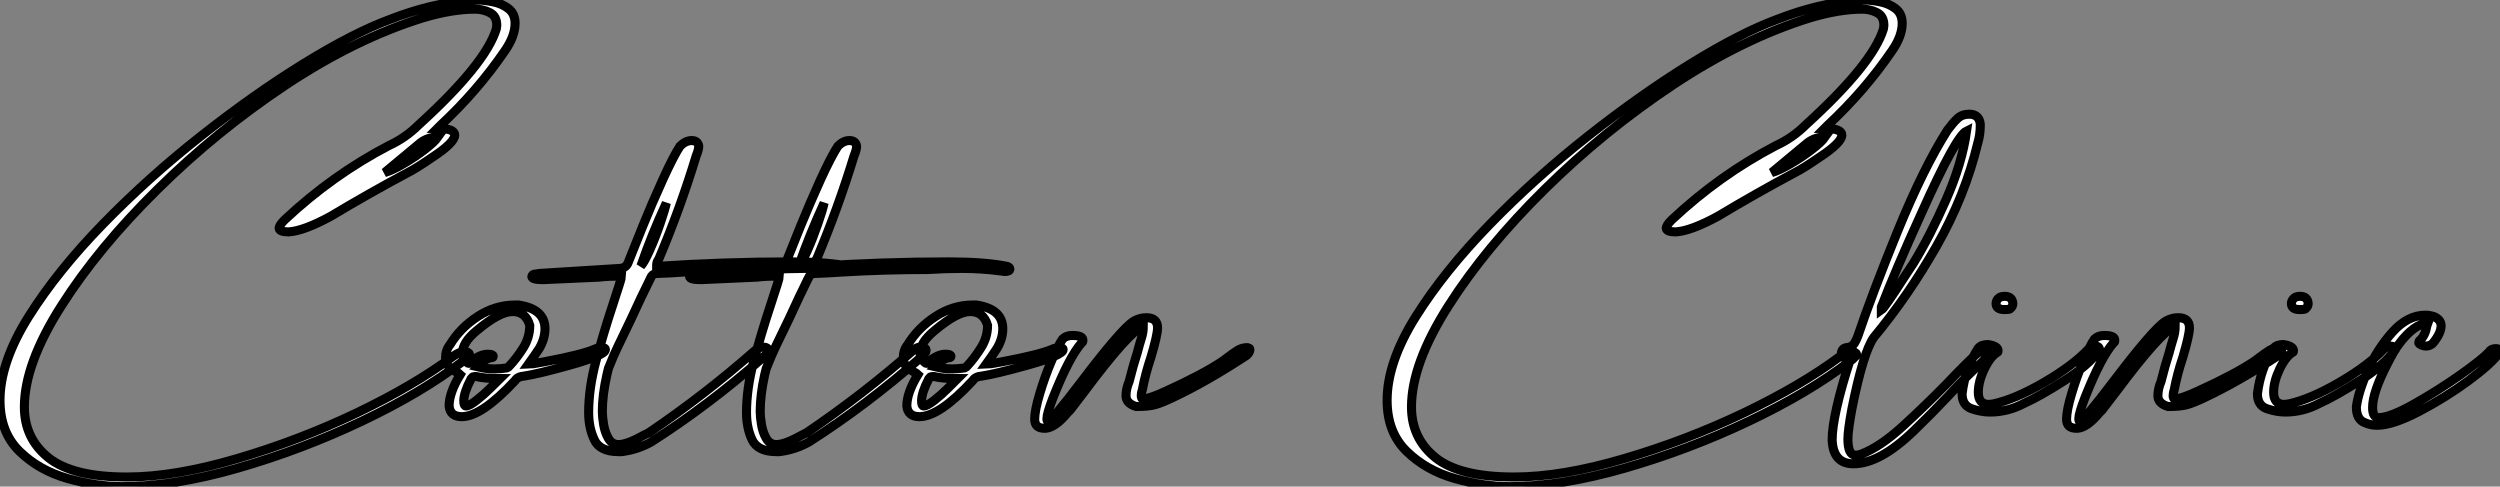 <?xml version="1.0" standalone="no"?>
<svg xmlns="http://www.w3.org/2000/svg" viewBox="0 -12.875 275.882 53.7"><rect x="0" y="-12.875" width="275.882" height="53.7" fill="#808080" stroke="none"/><path d="M13.55 5.82L13.55 5.82Q10.64 5.82 7.48 4.93Q4.31 4.03 2.16 1.93Q0-0.17 0-3.70L0-3.70Q0-7.90 3.16-12.94Q6.33-17.98 11.34-23.13Q16.35-28.28 22.18-32.87Q28-37.46 33.49-40.85Q38.98-44.24 43.06-45.75L43.06-45.75Q47.54-47.49 51.58-47.82L51.58-47.82L52.58-47.88Q53.42-47.88 54.40-47.68Q55.38-47.49 56.11-46.93Q56.84-46.37 56.84-45.30L56.84-45.30Q56.84-43.90 55.72-42.28L55.72-42.28Q52.70-37.86 48.61-34.05L48.61-34.05L48.27-33.71Q50.18-33.71 50.18-32.98L50.18-32.98Q50.18-32.14 47.71-30.52L47.71-30.52Q45.92-29.29 45.02-28.84L45.02-28.84Q40.71-26.54 36.51-24.02L36.51-24.02Q33.54-22.40 31.86-22.29L31.86-22.29Q30.86-22.29 30.80-22.68L30.80-22.68Q30.80-23.02 31.42-23.63L31.42-23.63Q36.68-28.56 42.90-31.81L42.90-31.81Q44.74-32.65 46.20-34.10L46.20-34.10Q53.59-40.82 54.77-44.69L54.77-44.69L54.82-45.08Q54.82-46.09 54.07-46.48Q53.31-46.87 52.42-46.87L52.42-46.87Q49.90-46.87 46.70-45.92L46.70-45.92Q39.26-43.62 31.58-38.53Q23.91-33.43 17.39-26.99Q10.86-20.55 6.78-14.14Q2.69-7.73 2.69-2.97L2.69-2.97Q2.69 0.50 5.35 2.63Q8.01 4.76 14 4.76L14 4.76Q19.26 4.76 26.12 2.74Q32.98 0.73 39.37-2.32Q45.75-5.38 50.01-8.57L50.01-8.57Q50.74-9.07 51.18-9.07L51.18-9.07Q51.74-9.07 51.80-8.79L51.80-8.79Q51.80-8.62 51.63-8.51L51.63-8.51Q51.35-8.18 51.07-8.01L51.07-8.01Q46.54-4.54 39.93-1.40Q33.32 1.74 26.24 3.78Q19.15 5.82 13.55 5.82ZM46.42-32.14L42.45-28.84Q43.23-29.06 44.49-29.79Q45.75-30.52 46.84-31.36Q47.94-32.20 48.33-32.76L48.33-32.76Q47.26-32.76 46.42-32.14L46.42-32.14ZM50.96-1.90L50.96-1.90Q49.67-1.90 49.56-3.08L49.56-3.08Q49.56-4.54 50.79-6.55L50.79-6.55Q50.68-6.66 50.34-6.83Q50.01-7 49.59-7.36Q49.17-7.73 49.17-8.40L49.17-8.40Q49.17-9.24 49.67-9.86L49.67-9.86Q50.79-11.70 52.72-12.96Q54.66-14.22 56.84-14.22L56.84-14.22L57.23-14.22Q60.14-13.78 60.14-11.59L60.14-11.59Q60.14-10.53 59.53-9.46L59.53-9.46Q59.02-8.68 58.30-7.67L58.30-7.67Q58.52-7.67 60.03-7.95L60.03-7.95Q64.23-8.74 65.63-9.35L65.63-9.35Q65.97-9.52 66.42-9.52L66.42-9.52Q66.81-9.52 66.81-9.30L66.81-9.30Q66.81-8.68 62.78-7.56L62.78-7.56Q59.36-6.61 57.85-6.38L57.85-6.38Q57.12-6.33 56.84-5.88L56.84-5.88Q53.14-1.90 50.96-1.90ZM51.41-3.08L51.41-3.08Q51.80-3.08 52.58-3.70Q53.37-4.31 54.10-5.04Q54.82-5.77 55.16-6.10L55.16-6.10Q53.54-6.10 52.53-6.33L52.53-6.33L52.36-6.33Q52.19-6.33 52.11-6.22Q52.02-6.10 51.97-6.05L51.97-6.05Q51.18-4.54 51.18-3.64L51.18-3.64Q51.18-3.08 51.41-3.08ZM54.54-7.17L54.54-7.17Q55.22-7.17 55.94-7.28L55.94-7.28Q56.11-7.34 56.22-7.50L56.22-7.50Q57.01-8.34 57.74-9.49Q58.46-10.64 58.46-11.98L58.46-11.98Q58.02-13.50 56.56-13.50L56.56-13.50Q55.10-13.50 52.58-11.37L52.58-11.37Q51.02-10.08 51.02-8.85L51.02-8.85Q51.02-8.34 51.52-7.90L51.52-7.90Q51.63-7.78 51.74-7.78L51.74-7.78Q51.91-7.78 52.08-8.01Q52.25-8.23 52.78-8.51Q53.31-8.79 53.82-8.79L53.82-8.79Q54.43-8.79 54.43-8.57L54.43-8.57Q54.43-8.40 54.21-8.40L54.21-8.40Q53.54-8.34 52.86-7.50L52.86-7.50L52.75-7.39Q53.65-7.17 54.54-7.17ZM68.60 1.96L68.60 1.96L68.26 1.96Q66.19 1.96 65.58 0.64Q64.96-0.67 64.96-2.35L64.96-2.35Q64.96-5.04 65.77-8.06Q66.58-11.09 67.59-14.14Q68.60-17.19 68.60-17.42L68.60-17.42Q67.14-17.42 66.14-17.30L66.14-17.30L59.92-17.02Q58.69-17.02 58.69-17.36L58.69-17.36Q58.69-17.47 58.80-17.56Q58.91-17.64 59.08-17.64Q59.25-17.64 59.47-17.70L59.47-17.70L68.43-18.26Q69.10-18.31 69.33-18.93L69.33-18.93Q69.83-20.22 70.90-22.85Q71.96-25.48 73.14-28.06Q74.31-30.63 75.04-31.75L75.04-31.75Q75.66-32.37 76.33-32.37L76.33-32.37Q77-32.37 77.11-31.75L77.11-31.75Q77.11-31.36 76.83-30.69L76.83-30.69Q75.10-24.98 72.74-19.38L72.74-19.38Q72.69-19.26 72.58-19.10Q72.46-18.93 72.46-18.48L72.46-18.48Q79.91-18.98 87.30-18.98L87.30-18.98Q91.28-18.98 93.74-18.48L93.74-18.48Q94.02-18.37 94.02-18.20L94.02-18.20Q94.02-17.92 93.46-17.92L93.46-17.92L93.02-17.98Q90.89-18.26 88.76-18.26L88.76-18.26Q86.91-18.26 85.01-18.14L85.01-18.14Q80.14-18.14 75.49-17.86L75.49-17.86Q73.98-17.75 72.41-17.70L72.41-17.70Q71.96-17.64 71.79-17.19L71.79-17.19L71.74-17.08Q70.84-15.29 69.66-12.71L69.66-12.71L68.21-9.69Q67.76-8.79 67.14-7.22L67.14-7.22L66.98-6.55Q66.47-4.31 66.47-2.46L66.47-2.46Q66.47-1.90 66.61-1.04Q66.75-0.17 67.14 0.50Q67.54 1.18 68.26 1.18L68.26 1.18Q69.22 1.18 71.12 0.11L71.12 0.11L71.57-0.11Q77.78-4.31 83.44-9.30L83.44-9.30Q83.83-9.58 84.17-9.58L84.17-9.58Q84.78-9.58 84.78-9.18L84.78-9.18Q84.78-8.96 84.17-8.40L84.17-8.40Q78.18-3.14 71.85 0.90L71.85 0.90Q70.34 1.74 68.60 1.96ZM70.73-18.54L70.73-18.54Q71.06-18.87 71.68-20.24Q72.30-21.62 72.83-23.16Q73.36-24.70 73.53-25.48L73.53-25.48Q71.90-21.95 70.73-18.54ZM86.02 1.96L86.02 1.96L85.68 1.96Q83.61 1.96 82.99 0.64Q82.38-0.67 82.38-2.35L82.38-2.35Q82.38-5.04 83.19-8.06Q84-11.09 85.01-14.14Q86.02-17.19 86.02-17.42L86.02-17.42Q84.56-17.42 83.55-17.30L83.55-17.30L77.34-17.02Q76.10-17.02 76.10-17.36L76.10-17.36Q76.10-17.47 76.22-17.56Q76.33-17.64 76.50-17.64Q76.66-17.64 76.89-17.70L76.89-17.70L85.85-18.26Q86.52-18.31 86.74-18.93L86.74-18.93Q87.25-20.22 88.31-22.85Q89.38-25.48 90.55-28.06Q91.73-30.63 92.46-31.75L92.46-31.75Q93.07-32.37 93.74-32.37L93.74-32.37Q94.42-32.37 94.53-31.75L94.53-31.75Q94.53-31.36 94.25-30.69L94.25-30.69Q92.51-24.98 90.16-19.38L90.16-19.38Q90.10-19.26 89.99-19.10Q89.88-18.93 89.88-18.48L89.88-18.48Q97.33-18.98 104.72-18.98L104.72-18.98Q108.70-18.98 111.16-18.48L111.16-18.48Q111.44-18.37 111.44-18.20L111.44-18.20Q111.44-17.92 110.88-17.92L110.88-17.92L110.43-17.98Q108.30-18.26 106.18-18.26L106.18-18.26Q104.33-18.26 102.42-18.14L102.42-18.14Q97.55-18.14 92.90-17.86L92.90-17.86Q91.39-17.75 89.82-17.70L89.82-17.70Q89.38-17.64 89.21-17.19L89.21-17.19L89.15-17.08Q88.26-15.29 87.08-12.71L87.08-12.71L85.62-9.69Q85.18-8.79 84.56-7.22L84.56-7.22L84.39-6.55Q83.89-4.31 83.89-2.46L83.89-2.46Q83.89-1.90 84.03-1.04Q84.17-0.17 84.56 0.50Q84.95 1.18 85.68 1.18L85.68 1.18Q86.63 1.18 88.54 0.11L88.54 0.11L88.98-0.11Q95.20-4.31 100.86-9.30L100.86-9.30Q101.25-9.58 101.58-9.58L101.58-9.58Q102.20-9.58 102.20-9.18L102.20-9.18Q102.20-8.96 101.58-8.40L101.58-8.40Q95.59-3.14 89.26 0.90L89.26 0.90Q87.75 1.74 86.02 1.96ZM88.14-18.54L88.14-18.54Q88.48-18.87 89.10-20.24Q89.71-21.62 90.24-23.16Q90.78-24.70 90.94-25.48L90.94-25.48Q89.32-21.95 88.14-18.54ZM101.47-1.90L101.47-1.90Q100.18-1.90 100.07-3.08L100.07-3.08Q100.07-4.54 101.30-6.55L101.30-6.55Q101.19-6.66 100.86-6.83Q100.52-7 100.10-7.36Q99.68-7.73 99.68-8.40L99.68-8.40Q99.68-9.24 100.18-9.86L100.18-9.86Q101.30-11.70 103.24-12.96Q105.17-14.22 107.35-14.22L107.35-14.22L107.74-14.22Q110.66-13.78 110.66-11.59L110.66-11.59Q110.66-10.53 110.04-9.46L110.04-9.46Q109.54-8.68 108.81-7.67L108.81-7.67Q109.03-7.67 110.54-7.95L110.54-7.95Q114.74-8.74 116.14-9.35L116.14-9.35Q116.48-9.52 116.93-9.52L116.93-9.52Q117.32-9.52 117.32-9.30L117.32-9.30Q117.32-8.68 113.29-7.56L113.29-7.56Q109.87-6.61 108.36-6.38L108.36-6.38Q107.63-6.33 107.35-5.88L107.35-5.88Q103.66-1.90 101.47-1.90ZM101.92-3.08L101.92-3.08Q102.31-3.08 103.10-3.70Q103.88-4.31 104.61-5.04Q105.34-5.77 105.67-6.10L105.67-6.10Q104.05-6.10 103.04-6.33L103.04-6.33L102.87-6.33Q102.70-6.33 102.62-6.22Q102.54-6.10 102.48-6.05L102.48-6.05Q101.70-4.54 101.70-3.64L101.70-3.64Q101.70-3.08 101.92-3.08ZM105.06-7.17L105.06-7.17Q105.73-7.17 106.46-7.28L106.46-7.28Q106.62-7.34 106.74-7.50L106.74-7.50Q107.52-8.34 108.25-9.49Q108.98-10.64 108.98-11.98L108.98-11.98Q108.53-13.50 107.07-13.50L107.07-13.50Q105.62-13.50 103.10-11.37L103.10-11.37Q101.53-10.08 101.53-8.85L101.53-8.85Q101.53-8.34 102.03-7.90L102.03-7.90Q102.14-7.78 102.26-7.78L102.26-7.78Q102.42-7.78 102.59-8.01Q102.76-8.23 103.29-8.51Q103.82-8.79 104.33-8.79L104.33-8.79Q104.94-8.79 104.94-8.57L104.94-8.57Q104.94-8.40 104.72-8.40L104.72-8.40Q104.05-8.34 103.38-7.50L103.38-7.50L103.26-7.39Q104.16-7.17 105.06-7.17ZM115.42-0.62L115.42-0.62L115.25-0.62Q114.18-0.62 114.18-1.62L114.18-1.62Q114.18-2.58 114.74-4.45Q115.30-6.33 116.03-8.04Q116.76-9.74 117.26-10.47L117.26-10.47Q117.66-10.86 118.33-10.86L118.33-10.86Q119.50-10.86 119.50-10.36L119.50-10.36Q119.50-10.08 119.39-10.08L119.39-10.08Q117.99-8.51 116.20-3.98L116.20-3.98Q115.53-2.24 115.53-1.68L115.53-1.68Q115.53-1.40 115.64-1.40L115.64-1.40Q116.03-1.40 119.34-5.77L119.34-5.77Q123.76-11.59 125.10-12.43L125.10-12.43Q125.78-12.82 126.50-12.82L126.50-12.82Q127.74-12.82 127.74-11.70L127.74-11.70Q127.74-10.92 127.01-8.46L127.01-8.46Q126.39-6.61 126.06-4.87L126.06-4.87Q125.94-4.54 125.94-4.20L125.94-4.20Q125.94-3.98 126.06-3.86L126.06-3.86Q126.84-3.86 128.63-4.70L128.63-4.70Q132.83-6.61 134.96-8.06L134.96-8.06Q136.14-8.96 136.61-9.24Q137.09-9.52 137.65-9.52L137.65-9.52Q137.82-9.46 137.87-9.44Q137.93-9.41 137.93-9.30L137.93-9.30Q137.93-9.02 137.59-8.68L137.59-8.68Q133.17-5.77 129.36-3.98L129.36-3.98Q128.18-3.42 127.46-3.22Q126.73-3.02 125.38-3.02L125.38-3.02Q124.26-3.36 124.26-4.20L124.26-4.20Q124.26-4.98 124.60-5.77L124.60-5.77Q125.05-7.56 125.50-8.96L125.50-8.96Q125.72-9.80 125.94-10.50Q126.17-11.20 126.17-11.93L126.17-11.93Q124.54-11.20 119.73-4.76L119.73-4.76L118.10-2.63L117.82-2.35Q116.48-0.73 115.42-0.62Z" fill="white" stroke="black" transform="translate(0 0) scale(1 1) translate(0 35.005)"/><path d="M13.55 5.82L13.55 5.82Q10.64 5.82 7.48 4.93Q4.31 4.03 2.16 1.93Q0-0.17 0-3.70L0-3.70Q0-7.90 3.16-12.94Q6.33-17.98 11.34-23.13Q16.35-28.28 22.18-32.87Q28-37.46 33.49-40.85Q38.98-44.24 43.06-45.75L43.06-45.75Q47.54-47.49 51.58-47.82L51.58-47.82L52.58-47.88Q53.42-47.88 54.40-47.68Q55.38-47.49 56.11-46.93Q56.84-46.37 56.84-45.30L56.84-45.30Q56.84-43.90 55.72-42.28L55.72-42.28Q52.70-37.86 48.61-34.05L48.61-34.05L48.27-33.71Q50.18-33.71 50.18-32.98L50.18-32.98Q50.18-32.14 47.71-30.52L47.71-30.52Q45.92-29.29 45.02-28.84L45.02-28.84Q40.71-26.54 36.51-24.02L36.51-24.02Q33.54-22.40 31.86-22.29L31.86-22.29Q30.86-22.29 30.80-22.68L30.80-22.68Q30.80-23.02 31.42-23.63L31.42-23.63Q36.68-28.56 42.90-31.81L42.90-31.81Q44.74-32.65 46.20-34.10L46.20-34.10Q53.59-40.82 54.77-44.69L54.77-44.69L54.82-45.08Q54.82-46.09 54.07-46.48Q53.31-46.87 52.42-46.87L52.42-46.87Q49.90-46.87 46.70-45.92L46.70-45.92Q39.26-43.62 31.58-38.53Q23.91-33.43 17.39-26.99Q10.86-20.55 6.78-14.14Q2.69-7.73 2.69-2.97L2.69-2.97Q2.69 0.50 5.35 2.63Q8.01 4.76 14 4.76L14 4.76Q19.26 4.76 26.12 2.74Q32.98 0.73 39.37-2.32Q45.75-5.38 50.01-8.57L50.01-8.57Q50.74-9.07 51.18-9.07L51.18-9.07Q51.74-9.07 51.80-8.79L51.80-8.79Q51.80-8.62 51.63-8.51L51.63-8.51Q51.35-8.18 51.07-8.01L51.07-8.01Q46.54-4.54 39.93-1.40Q33.32 1.74 26.24 3.78Q19.15 5.82 13.55 5.82ZM46.42-32.14L42.45-28.84Q43.23-29.06 44.49-29.79Q45.75-30.52 46.84-31.36Q47.94-32.20 48.33-32.76L48.33-32.76Q47.26-32.76 46.42-32.14L46.42-32.14ZM51.46 3.30L51.46 3.30Q49.22 3.30 49.11 0.67L49.11 0.67Q49.11-2.02 51.13-8.29L51.13-8.29Q50.96-8.34 50.71-8.37Q50.46-8.40 50.29-8.46Q50.12-8.51 50.12-8.74L50.12-8.74Q50.12-9.46 50.71-9.52Q51.30-9.58 51.55-9.97Q51.80-10.36 51.97-10.86L51.97-10.86Q53.54-15.51 56.36-22.43Q59.19-29.34 61.82-33.49L61.82-33.49L61.99-33.71Q62.44-34.33 62.94-34.80Q63.45-35.28 64.23-35.28L64.23-35.28Q65.35-35.28 65.46-34.16L65.46-34.16Q65.46-32.98 65.18-32.09L65.18-32.09Q63.78-26.26 60.65-20.75Q57.51-15.23 53.70-10.64L53.70-10.64Q52.53-8.96 51.30-2.80L51.30-2.80Q50.85-0.39 50.85 0.56L50.85 0.56Q50.85 2.35 51.69 2.35L51.69 2.35Q51.97 2.35 52.30 2.24L52.30 2.24Q54.38 1.46 56.90-0.84Q59.42-3.14 61.77-5.54L61.77-5.54Q63.62-7.50 64.96-8.74L64.96-8.74Q65.35-9.13 65.91-9.13L65.91-9.13Q66.36-9.13 66.36-8.85L66.36-8.85Q66.36-8.68 66.22-8.54Q66.08-8.40 65.94-8.23Q65.80-8.06 65.63-7.90L65.63-7.90Q64.06-6.50 61.94-4.20L61.94-4.20Q60.09-2.24 58.18-0.39L58.18-0.39Q54.38 3.30 51.46 3.30ZM54.54-14L54.54-13.66Q54.88-13.89 57.18-17.47L57.18-17.47L58.07-18.82Q59.92-21.84 61.68-25.84Q63.45-29.85 63.95-33.43L63.95-33.43Q62.78-32.87 59.02-24.47L59.02-24.47Q56.11-18.09 54.54-14L54.54-14ZM66.53-2.41L66.53-2.41Q65.58-2.41 64.51-2.77Q63.45-3.14 63.45-4.42L63.45-4.42Q63.78-7.22 65.24-9.46L65.24-9.46Q65.58-9.86 66.30-9.86L66.30-9.86Q67.42-9.69 67.42-9.18L67.42-9.18Q67.42-9.02 67.37-9.02L67.37-9.02Q66.58-8.57 65.91-7.17Q65.24-5.77 65.24-4.59L65.24-4.59Q65.24-3.25 66.42-3.25L66.42-3.25L66.86-3.30Q69.27-3.81 72.49-5.68Q75.71-7.56 77.39-9.35L77.39-9.35Q77.73-9.69 78.12-9.69L78.12-9.69Q78.62-9.69 78.62-9.24L78.62-9.24Q77.39-7.56 74.70-5.85Q72.02-4.14 70.28-3.36L70.28-3.36Q68.49-2.41 66.53-2.41ZM68.10-13.72L68.10-13.72Q67.20-13.72 67.20-14.39L67.20-14.39Q67.20-14.67 67.42-14.92Q67.65-15.18 68.15-15.18L68.15-15.18Q68.99-15.18 69.05-14.39L69.05-14.39Q69.05-14.17 68.91-13.97Q68.77-13.78 68.63-13.75Q68.49-13.72 68.10-13.72ZM76.22-0.62L76.22-0.62L76.05-0.62Q74.98-0.62 74.98-1.62L74.98-1.62Q74.98-2.58 75.54-4.45Q76.10-6.33 76.83-8.04Q77.56-9.74 78.06-10.47L78.06-10.47Q78.46-10.86 79.13-10.86L79.13-10.86Q80.30-10.86 80.30-10.36L80.30-10.36Q80.30-10.08 80.19-10.08L80.19-10.08Q78.79-8.51 77.00-3.98L77.00-3.98Q76.33-2.24 76.33-1.68L76.33-1.68Q76.33-1.40 76.44-1.40L76.44-1.40Q76.83-1.40 80.14-5.77L80.14-5.77Q84.56-11.59 85.90-12.43L85.90-12.43Q86.58-12.82 87.30-12.82L87.30-12.82Q88.54-12.82 88.54-11.70L88.54-11.70Q88.54-10.92 87.81-8.46L87.81-8.46Q87.19-6.61 86.86-4.87L86.86-4.87Q86.74-4.54 86.74-4.20L86.74-4.20Q86.74-3.98 86.86-3.86L86.86-3.86Q87.64-3.86 89.43-4.70L89.43-4.70Q93.63-6.61 95.76-8.06L95.76-8.06Q96.94-8.96 97.41-9.24Q97.89-9.52 98.45-9.52L98.45-9.52Q98.62-9.46 98.67-9.44Q98.73-9.41 98.73-9.30L98.73-9.30Q98.73-9.02 98.39-8.68L98.39-8.68Q93.97-5.77 90.16-3.98L90.16-3.98Q88.98-3.42 88.26-3.22Q87.53-3.02 86.18-3.02L86.18-3.02Q85.06-3.36 85.06-4.20L85.06-4.20Q85.06-4.98 85.40-5.77L85.40-5.77Q85.85-7.56 86.30-8.96L86.30-8.96Q86.52-9.80 86.74-10.50Q86.97-11.20 86.97-11.93L86.97-11.93Q85.34-11.20 80.53-4.76L80.53-4.76L78.90-2.63L78.62-2.35Q77.28-0.73 76.22-0.62ZM99.12-2.41L99.12-2.41Q98.17-2.41 97.10-2.77Q96.04-3.14 96.04-4.42L96.04-4.42Q96.38-7.22 97.83-9.46L97.83-9.46Q98.17-9.86 98.90-9.86L98.90-9.86Q100.02-9.69 100.02-9.18L100.02-9.18Q100.02-9.02 99.96-9.02L99.96-9.02Q99.18-8.57 98.50-7.17Q97.83-5.77 97.83-4.59L97.83-4.59Q97.83-3.25 99.01-3.25L99.01-3.25L99.46-3.30Q101.86-3.81 105.08-5.68Q108.30-7.56 109.98-9.35L109.98-9.35Q110.32-9.69 110.71-9.69L110.71-9.69Q111.22-9.69 111.22-9.24L111.22-9.24Q109.98-7.56 107.30-5.85Q104.61-4.14 102.87-3.36L102.87-3.36Q101.08-2.41 99.12-2.41ZM100.69-13.72L100.69-13.72Q99.79-13.72 99.79-14.39L99.79-14.39Q99.79-14.67 100.02-14.92Q100.24-15.18 100.74-15.18L100.74-15.18Q101.58-15.18 101.64-14.39L101.64-14.39Q101.64-14.17 101.50-13.97Q101.36-13.78 101.22-13.75Q101.08-13.72 100.69-13.72ZM109.26-0.95L109.26-0.95Q108.53-0.95 107.91-1.23L107.91-1.23Q106.96-1.57 106.96-2.97L106.96-2.97Q107.18-4.65 108.22-7Q109.26-9.35 110.94-11.23Q112.62-13.10 114.58-13.10L114.58-13.10Q115.02-13.10 115.53-12.94L115.53-12.94Q116.31-12.60 116.31-11.93L116.31-11.93Q116.31-11.14 115.47-10.08L115.47-10.08Q115.14-9.69 114.63-9.69L114.63-9.69Q114.41-9.69 114.16-9.80Q113.90-9.91 113.85-10.02L113.85-10.02Q113.85-10.30 114.02-10.36L114.02-10.36Q114.58-10.92 114.74-11.93L114.74-11.93L114.86-12.26Q113.29-12.10 111.66-9.91L111.66-9.91Q111.10-9.18 110.38-7.73L110.38-7.73Q108.75-4.59 108.75-2.91L108.75-2.91Q108.75-1.79 109.42-1.79L109.42-1.79Q110.66-1.79 113.34-3.30Q116.03-4.82 118.44-6.52Q120.85-8.23 121.58-9.02L121.58-9.02Q121.80-9.41 122.36-9.41L122.36-9.41Q122.70-9.41 122.81-9.18L122.81-9.18Q122.81-9.02 122.75-8.96L122.75-8.96Q121.86-7.73 119.31-5.85Q116.76-3.98 113.85-2.46Q110.94-0.95 109.26-0.95Z" fill="white" stroke="black" transform="translate(153.072 0) scale(1 1) translate(0 35.005)"/></svg>